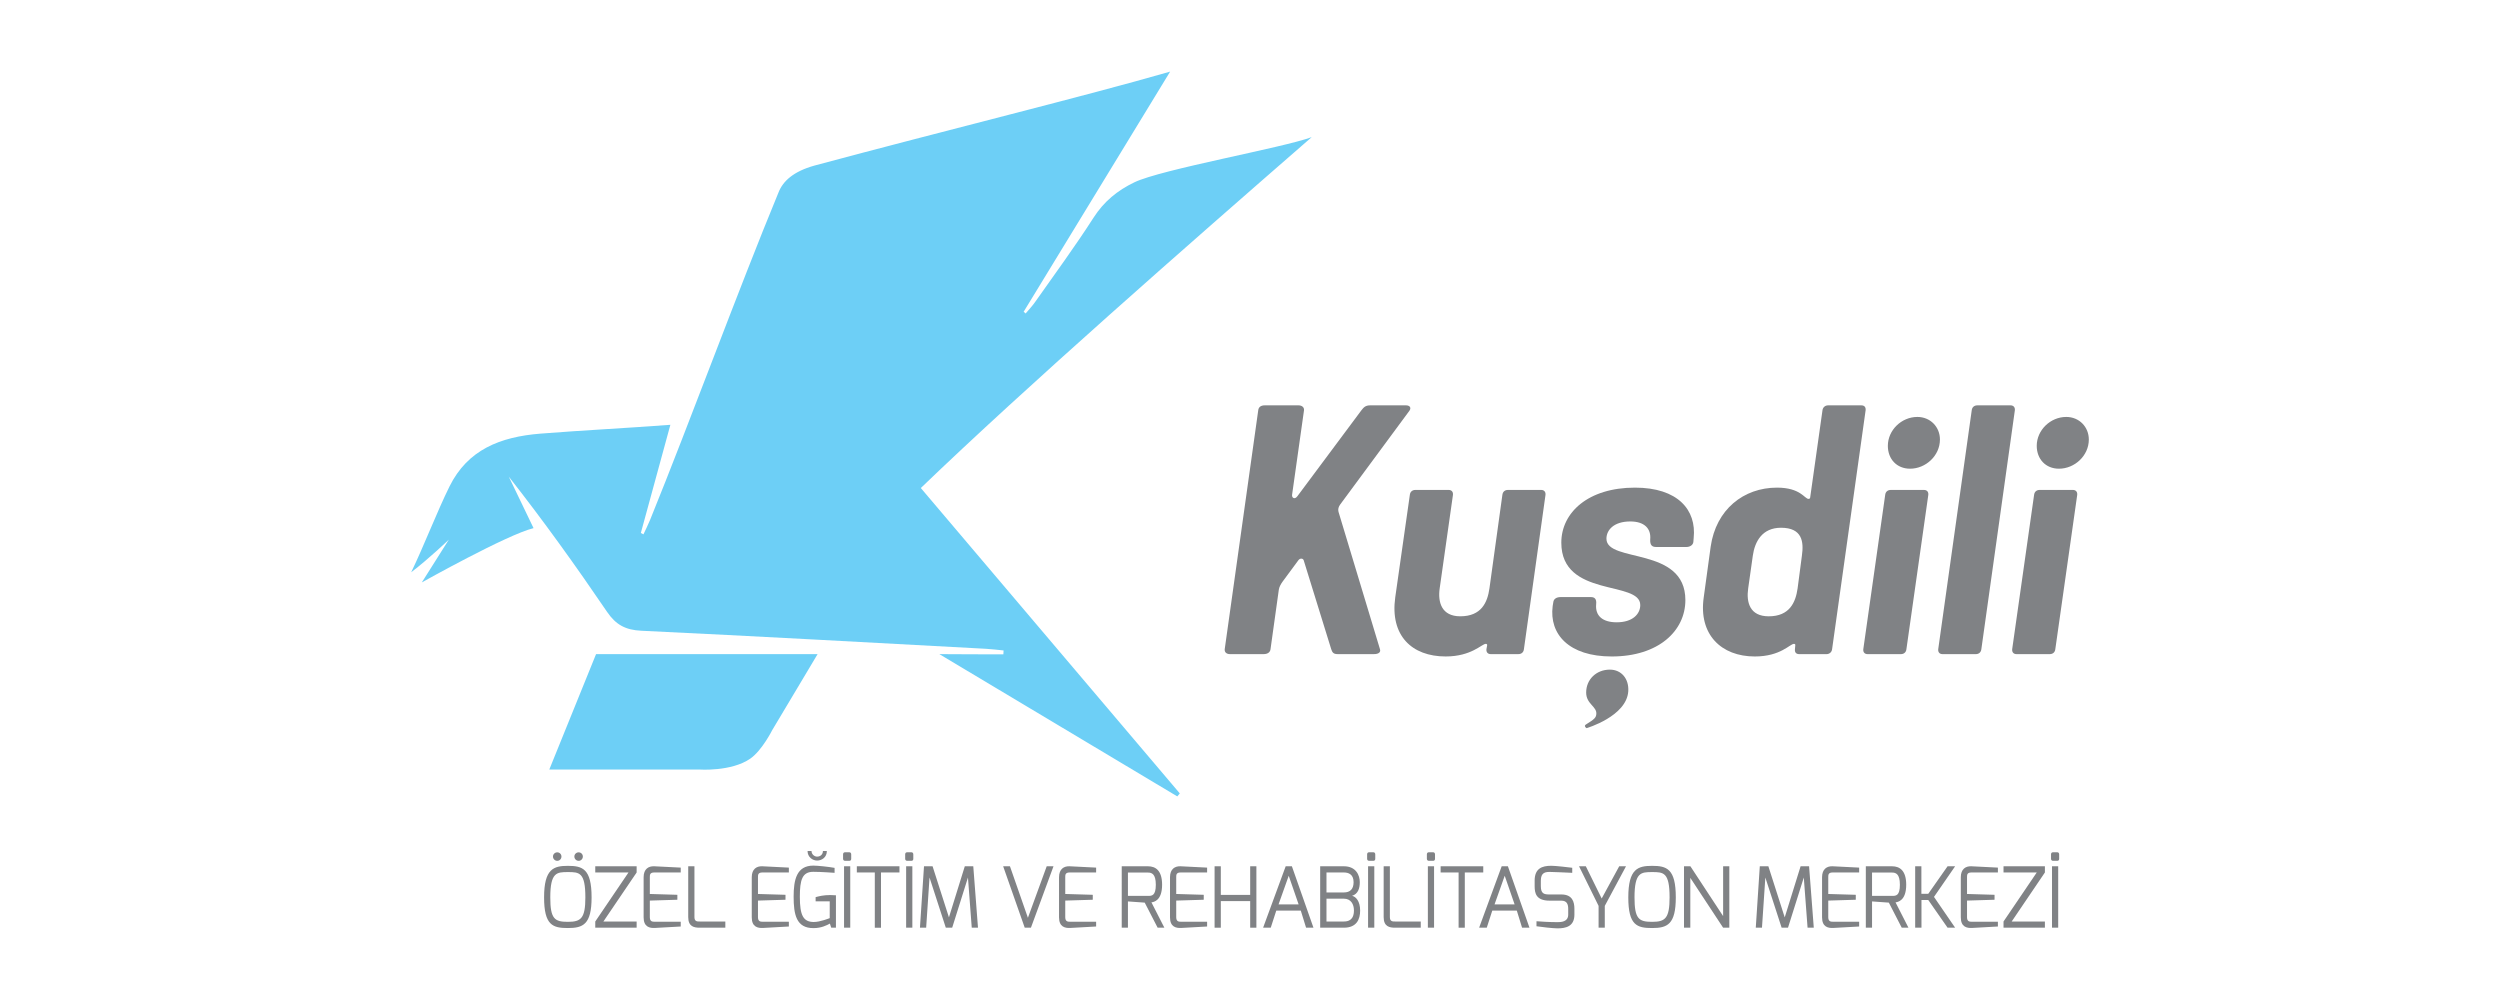<?xml version="1.0" encoding="UTF-8"?> <svg xmlns="http://www.w3.org/2000/svg" xmlns:xlink="http://www.w3.org/1999/xlink" version="1.1" id="Layer_1" x="0px" y="0px" width="200px" height="80px" viewBox="0 0 200 80" xml:space="preserve"> <g> <path fill="#6DCFF6" d="M48.563,48.946c0.704,1.038,1.481,1.453,2.736,1.513c9.197,0.437,18.391,0.95,27.584,1.445 c0.469,0.025,0.936,0.088,1.403,0.132c-0.006,0.104-0.011,0.209-0.017,0.313c-1.419,0.012-3.532-0.022-5.123-0.019 c6.354,3.798,13.006,7.776,19.037,11.382c0.066-0.081,0.133-0.159,0.2-0.24c-6.979-8.229-13.957-16.458-20.718-24.43 c8.442-8.118,21.303-19.394,31.272-28.071c-2.37,0.869-12.029,2.573-14.191,3.616c-1.351,0.651-2.427,1.526-3.26,2.823 c-1.481,2.309-3.111,4.521-4.688,6.766c-0.224,0.319-0.497,0.603-0.747,0.902c-0.054-0.046-0.106-0.091-0.16-0.136 c6.161-10.101,5.559-9.112,11.72-19.213c-6.825,1.969-17.819,4.659-28.467,7.521c-1.659,0.466-2.508,1.231-2.865,2.151 c-3.276,7.936-7.049,18.253-10.278,26.207c-0.157,0.388-0.35,0.761-0.525,1.14c-0.069-0.036-0.139-0.072-0.209-0.108 c0.773-2.831,1.547-5.663,2.363-8.655c-3.571,0.269-6.777,0.423-10.378,0.705c-3.244,0.255-5.839,1.296-7.288,4.22 c-1.003,2.026-2.035,4.73-3.069,6.873c1.462-1.12,3.014-2.615,3.014-2.615l-2.163,3.426c0,0,6.809-3.82,8.938-4.343 c-0.729-1.515-1.355-2.817-1.982-4.121C43.471,41.656,46.065,45.269,48.563,48.946z"></path> <path fill="#6DCFF6" d="M65.407,52.331H47.684l-3.74,9.231h11.981c0,0,2.58,0.188,4.104-0.875c0.933-0.651,1.75-2.279,1.75-2.279 L65.407,52.331z"></path> <path fill="#808285" d="M110.397,51.934l-3.317-10.988c-0.054-0.211,0-0.397,0.133-0.583l5.546-7.511 c0.16-0.238,0.027-0.425-0.292-0.425h-2.839c-0.397,0-0.53,0.16-0.717,0.398l-5.121,6.873c-0.213,0.292-0.451,0.133-0.425-0.105 l0.955-6.768c0.026-0.238-0.159-0.398-0.451-0.398h-2.681c-0.345,0-0.504,0.16-0.53,0.398l-2.681,19.108 c-0.026,0.238,0.134,0.397,0.426,0.397h2.68c0.344,0,0.53-0.159,0.558-0.397l0.663-4.751c0.026-0.212,0.159-0.451,0.292-0.637 l1.273-1.725c0.133-0.187,0.372-0.16,0.425,0l2.202,7.112c0.08,0.238,0.16,0.397,0.505,0.397h2.919 C110.291,52.331,110.478,52.172,110.397,51.934z"></path> <path fill="#808285" d="M123.294,39.194h-2.653c-0.266,0-0.424,0.159-0.451,0.398l-1.035,7.482c-0.159,1.115-0.637,2.23-2.335,2.23 c-1.485,0-1.805-1.115-1.646-2.23l1.062-7.482c0.026-0.239-0.106-0.398-0.345-0.398h-2.654c-0.265,0-0.424,0.159-0.45,0.398 l-1.168,8.199c-0.425,3.054,1.326,4.726,4.033,4.726c2.069,0,2.893-1.009,3.211-1.009c0.054,0,0.133,0.025,0.107,0.133 l-0.054,0.292c-0.026,0.238,0.105,0.397,0.346,0.397h2.202c0.265,0,0.425-0.159,0.45-0.397l1.726-12.341 C123.666,39.354,123.532,39.194,123.294,39.194z"></path> <path fill="#808285" d="M128.938,52.518c3.741,0,5.892-2.045,5.892-4.512c0-4.326-6.315-2.946-6.315-4.91 c0-0.69,0.583-1.38,1.91-1.38c1.142,0,1.672,0.584,1.592,1.434c-0.026,0.478,0.159,0.609,0.479,0.609h2.415 c0.291,0,0.529-0.159,0.557-0.397l0.026-0.319c0.238-2.256-1.274-4.033-4.697-4.033c-3.741,0-5.892,1.99-5.892,4.404 c0,4.433,6.316,2.999,6.316,4.99c0,0.717-0.609,1.38-1.885,1.38c-1.141,0-1.725-0.53-1.644-1.434 c0.052-0.451-0.134-0.584-0.425-0.584h-2.416c-0.345,0-0.557,0.16-0.584,0.399l-0.053,0.317 C123.923,50.738,125.515,52.518,128.938,52.518z"></path> <path fill="#808285" d="M140.384,52.518c2.069,0,2.813-1.009,3.132-1.009c0.054,0,0.133,0.025,0.105,0.133l-0.026,0.292 c-0.025,0.238,0.079,0.397,0.346,0.397h2.176c0.238,0,0.425-0.159,0.451-0.397l2.681-19.108c0.025-0.238-0.08-0.398-0.346-0.398 h-2.653c-0.239,0-0.425,0.16-0.452,0.398l-0.981,6.953c0,0.106-0.079,0.133-0.133,0.133c-0.317,0-0.636-0.902-2.521-0.902 c-2.681,0-4.883,1.751-5.309,4.724l-0.556,4.06C135.873,50.765,137.704,52.518,140.384,52.518z M139.854,47.075l0.372-2.626 c0.158-1.115,0.742-2.229,2.255-2.229c1.698,0,1.831,1.114,1.672,2.229l-0.345,2.626c-0.159,1.115-0.638,2.23-2.31,2.23 C139.986,49.306,139.693,48.19,139.854,47.075z"></path> <path fill="#808285" d="M152.806,37.496c1.247,0,2.389-1.035,2.389-2.335c0-1.009-0.77-1.806-1.805-1.806 c-1.275,0-2.362,1.063-2.362,2.31C151.027,36.727,151.744,37.496,152.806,37.496z"></path> <path fill="#808285" d="M149.409,52.331h2.653c0.266,0,0.425-0.159,0.451-0.397l1.751-12.341c0.027-0.239-0.105-0.398-0.345-0.398 h-2.653c-0.266,0-0.425,0.159-0.451,0.398l-1.751,12.341C149.037,52.172,149.17,52.331,149.409,52.331z"></path> <path fill="#808285" d="M155.403,52.331h2.653c0.266,0,0.424-0.159,0.452-0.397l2.68-19.108c0.026-0.238-0.106-0.398-0.346-0.398 h-2.653c-0.265,0-0.425,0.16-0.451,0.398l-2.68,19.108C155.032,52.172,155.165,52.331,155.403,52.331z"></path> <path fill="#808285" d="M165.301,33.355c-1.274,0-2.362,1.063-2.362,2.31c0,1.062,0.717,1.831,1.778,1.831 c1.248,0,2.389-1.035,2.389-2.335C167.105,34.152,166.336,33.355,165.301,33.355z"></path> <path fill="#808285" d="M165.832,39.194h-2.654c-0.265,0-0.424,0.159-0.451,0.398l-1.752,12.341 c-0.025,0.238,0.107,0.397,0.346,0.397h2.653c0.266,0,0.425-0.159,0.451-0.397l1.752-12.341 C166.203,39.354,166.07,39.194,165.832,39.194z"></path> <path fill="#808285" d="M128.79,53.57c-1.088,0-1.897,0.789-1.897,1.833c0,0.938,0.89,1.112,0.81,1.748 c-0.033,0.265-0.145,0.386-0.822,0.803c-0.154,0.095-0.085,0.214,0.042,0.299c0,0,3.211-0.945,3.339-2.956 C130.324,54.297,129.706,53.57,128.79,53.57z"></path> <g> <path fill="#808285" d="M45.433,69.268c1.162,0,1.894,0.223,1.894,2.524c0,2.169-0.686,2.451-1.894,2.451 s-1.906-0.215-1.906-2.451C43.526,69.49,44.305,69.268,45.433,69.268z M45.433,73.747c1.047,0,1.396-0.282,1.396-1.955 c0-2.007-0.483-2.026-1.396-2.026c-0.893,0-1.41,0.02-1.41,2.026C44.022,73.519,44.372,73.747,45.433,73.747z M44.58,68.187 c0.188,0,0.336,0.149,0.336,0.336c0,0.188-0.147,0.344-0.336,0.344c-0.188,0-0.342-0.156-0.342-0.344 C44.238,68.336,44.393,68.187,44.58,68.187z M46.292,68.187c0.188,0,0.336,0.149,0.336,0.336c0,0.188-0.148,0.344-0.336,0.344 c-0.188,0-0.343-0.156-0.343-0.344C45.949,68.336,46.104,68.187,46.292,68.187z"></path> <path fill="#808285" d="M47.621,73.72l2.658-3.922h-2.658v-0.496h3.31v0.496l-2.659,3.922h2.659v0.496h-3.31V73.72z"></path> <path fill="#808285" d="M51.49,70.175c0-0.658,0.396-0.893,0.847-0.873l2.122,0.107v0.389h-2.122c-0.35,0-0.35,0.195-0.35,0.377 v1.343l2.202,0.066v0.396l-2.202,0.067v1.342c0.007,0.357,0.222,0.35,0.416,0.35h2.056v0.382l-2.056,0.115 c-0.442,0.026-0.913-0.087-0.913-0.847V70.175z"></path> <path fill="#808285" d="M55.058,69.302h0.497v4.069c0,0.354,0.222,0.349,0.416,0.349h2.056v0.496h-2.056 c-0.442,0-0.913-0.088-0.913-0.845V69.302z"></path> <path fill="#808285" d="M60.141,70.175c0-0.658,0.396-0.893,0.847-0.873l2.121,0.107v0.389h-2.121c-0.35,0-0.35,0.195-0.35,0.377 v1.343l2.202,0.066v0.396l-2.202,0.067v1.342c0.007,0.357,0.222,0.35,0.417,0.35h2.054v0.382l-2.054,0.115 c-0.443,0.026-0.914-0.087-0.914-0.847V70.175z"></path> <path fill="#808285" d="M65.062,69.249c0.35,0,1.235,0.093,1.705,0.18v0.397c-0.04,0-1.041-0.081-1.705-0.081 c-0.886,0-1.074,0.645-1.074,2.001c0,1.49,0.275,2.001,1.101,2.014c0.511,0.007,1.289-0.31,1.289-0.31v-1.343h-1.128v-0.336 c0.269-0.072,0.625-0.167,1.168-0.167c0.142,0,0.296,0.007,0.457,0.02v2.592h-0.377l-0.106-0.329 c-0.255,0.142-0.698,0.362-1.303,0.362c-1.39,0.014-1.598-1.094-1.598-2.518C63.49,70.39,63.726,69.249,65.062,69.249z M64.921,68.079c0,0.263,0.228,0.451,0.449,0.451c0.256,0,0.463-0.169,0.463-0.451h0.315c0,0.511-0.409,0.766-0.778,0.766 s-0.766-0.281-0.766-0.766H64.921z"></path> <path fill="#808285" d="M67.446,68.349c0-0.102,0.054-0.168,0.161-0.168h0.336c0.101,0,0.154,0.074,0.154,0.168v0.361 c0,0.102-0.06,0.156-0.154,0.156h-0.336c-0.093,0-0.161-0.062-0.161-0.156V68.349z M67.524,69.302h0.496v4.914h-0.496V69.302z"></path> <path fill="#808285" d="M68.547,69.302h3.41v0.496H70.48v4.418h-0.496v-4.418h-1.438V69.302z"></path> <path fill="#808285" d="M72.414,68.349c0-0.102,0.054-0.168,0.161-0.168h0.336c0.101,0,0.153,0.074,0.153,0.168v0.361 c0,0.102-0.06,0.156-0.153,0.156h-0.336c-0.094,0-0.161-0.062-0.161-0.156V68.349z M72.491,69.302h0.497v4.914h-0.497V69.302z"></path> <path fill="#808285" d="M73.92,69.302h0.686l1.309,4.088l1.269-4.088h0.678l0.377,4.914H77.74l-0.303-4.015l-1.262,4.015h-0.511 l-1.302-4.015l-0.269,4.015h-0.497L73.92,69.302z"></path> <path fill="#808285" d="M80.796,69.302l1.437,4.122l1.504-4.122h0.543l-1.806,4.914h-0.496l-1.726-4.914H80.796z"></path> <path fill="#808285" d="M84.723,70.175c0-0.658,0.396-0.893,0.846-0.873l2.121,0.107v0.389h-2.121 c-0.349,0-0.349,0.195-0.349,0.377v1.343l2.202,0.066v0.396l-2.202,0.067v1.342c0.007,0.357,0.221,0.35,0.416,0.35h2.054v0.382 l-2.054,0.115c-0.443,0.026-0.913-0.087-0.913-0.847V70.175z"></path> <path fill="#808285" d="M89.738,69.302h2.095c0.638,0,1.135,0.362,1.135,1.478c0,1.274-0.665,1.383-0.853,1.409l1.034,2.027 h-0.538l-1.033-2.006l-1.343-0.096v2.102h-0.497V69.302z M91.833,71.672c0.309,0,0.632,0,0.632-0.893 c0-0.881-0.337-0.974-0.632-0.974h-1.598v1.866H91.833z"></path> <path fill="#808285" d="M93.601,70.175c0-0.658,0.396-0.893,0.846-0.873l2.122,0.107v0.389h-2.122 c-0.349,0-0.349,0.195-0.349,0.377v1.343l2.202,0.066v0.396l-2.202,0.067v1.342c0.007,0.357,0.222,0.35,0.416,0.35h2.055v0.382 l-2.055,0.115c-0.443,0.026-0.913-0.087-0.913-0.847V70.175z"></path> <path fill="#808285" d="M97.167,69.302h0.498v2.29h2.35v-2.29h0.496v4.914h-0.496v-2.128h-2.35v2.128h-0.498V69.302z"></path> <path fill="#808285" d="M102.855,69.302h0.496l1.726,4.914h-0.591l-0.423-1.369h-1.96l-0.443,1.369h-0.611L102.855,69.302z M103.889,72.35l-0.791-2.289l-0.814,2.289H103.889z"></path> <path fill="#808285" d="M105.614,69.302h1.894c0.98,0,1.275,0.726,1.275,1.274c0,0.498-0.141,0.941-0.617,1.089 c0.296,0.066,0.645,0.416,0.645,1.182c0,0.685-0.268,1.369-1.303,1.369h-1.894V69.302z M107.508,71.396 c0.503,0,0.779-0.269,0.779-0.82c0-0.649-0.431-0.778-0.779-0.778h-1.39v1.599H107.508z M107.508,73.72 c0.322,0,0.807-0.088,0.807-0.886c0-0.498-0.242-0.94-0.807-0.94h-1.39v1.826H107.508z"></path> <path fill="#808285" d="M109.37,68.349c0-0.102,0.054-0.168,0.16-0.168h0.337c0.101,0,0.154,0.074,0.154,0.168v0.361 c0,0.102-0.062,0.156-0.154,0.156h-0.337c-0.093,0-0.16-0.062-0.16-0.156V68.349z M109.446,69.302h0.498v4.914h-0.498V69.302z"></path> <path fill="#808285" d="M110.693,69.302h0.497v4.069c0,0.354,0.221,0.349,0.416,0.349h2.054v0.496h-2.054 c-0.442,0-0.913-0.088-0.913-0.845V69.302z"></path> <path fill="#808285" d="M114.15,68.349c0-0.102,0.054-0.168,0.161-0.168h0.337c0.101,0,0.153,0.074,0.153,0.168v0.361 c0,0.102-0.061,0.156-0.153,0.156h-0.337c-0.093,0-0.161-0.062-0.161-0.156V68.349z M114.229,69.302h0.496v4.914h-0.496V69.302z"></path> <path fill="#808285" d="M115.251,69.302h3.41v0.496h-1.477v4.418h-0.496v-4.418h-1.438V69.302z"></path> <path fill="#808285" d="M120.135,69.302h0.497l1.726,4.914h-0.592l-0.422-1.369h-1.961l-0.442,1.369h-0.611L120.135,69.302z M121.168,72.35l-0.791-2.289l-0.813,2.289H121.168z"></path> <path fill="#808285" d="M122.771,70.457c0-0.975,0.577-1.195,1.33-1.195c0.354,0,1.423,0.127,1.678,0.16v0.404 c-0.43-0.028-1.678-0.068-1.678-0.068c-0.471-0.02-0.834,0.027-0.834,0.699v0.442c0,0.611,0.282,0.658,0.687,0.658h0.951 c0.894,0,1.048,0.604,1.048,1.154v0.457c0,0.952-0.69,1.101-1.355,1.101c-0.329,0-1.37-0.114-1.679-0.168v-0.402 c0.27,0.026,1.054,0.073,1.679,0.073c0.275,0,0.859-0.013,0.859-0.604v-0.457c0-0.383-0.114-0.658-0.552-0.658h-0.939 c-1.074,0-1.194-0.59-1.194-1.154V70.457z"></path> <path fill="#808285" d="M126.866,69.302l1.269,2.578l1.402-2.578h0.544l-1.698,3.169v1.745h-0.496v-1.745l-1.564-3.169H126.866z"></path> <path fill="#808285" d="M132.171,69.268c1.162,0,1.893,0.223,1.893,2.524c0,2.169-0.685,2.451-1.893,2.451 c-1.209,0-1.907-0.215-1.907-2.451C130.264,69.49,131.043,69.268,132.171,69.268z M132.171,73.747 c1.048,0,1.396-0.282,1.396-1.955c0-2.007-0.483-2.026-1.396-2.026c-0.894,0-1.41,0.02-1.41,2.026 C130.761,73.519,131.11,73.747,132.171,73.747z"></path> <path fill="#808285" d="M134.72,69.302h0.511l2.619,3.987v-3.987h0.496v4.914h-0.496l-2.625-3.988v3.988h-0.505V69.302z"></path> <path fill="#808285" d="M140.784,69.302h0.685l1.309,4.088l1.27-4.088h0.678l0.376,4.914h-0.497l-0.302-4.015l-1.263,4.015h-0.51 l-1.303-4.015l-0.269,4.015h-0.496L140.784,69.302z"></path> <path fill="#808285" d="M145.765,70.175c0-0.658,0.396-0.893,0.845-0.873l2.122,0.107v0.389h-2.122 c-0.349,0-0.349,0.195-0.349,0.377v1.343l2.202,0.066v0.396l-2.202,0.067v1.342c0.007,0.357,0.222,0.35,0.417,0.35h2.054v0.382 l-2.054,0.115c-0.443,0.026-0.913-0.087-0.913-0.847V70.175z"></path> <path fill="#808285" d="M149.266,69.302h2.095c0.638,0,1.136,0.362,1.136,1.478c0,1.274-0.665,1.383-0.854,1.409l1.033,2.027 h-0.537l-1.032-2.006l-1.343-0.096v2.102h-0.498V69.302z M151.36,71.672c0.309,0,0.631,0,0.631-0.893 c0-0.881-0.336-0.974-0.631-0.974h-1.597v1.866H151.36z"></path> <path fill="#808285" d="M153.214,69.302h0.497v2.202h0.55l1.545-2.202h0.604l-1.691,2.45l1.691,2.464h-0.604L154.261,72h-0.543 v2.216h-0.504V69.302z"></path> <path fill="#808285" d="M156.865,70.175c0-0.658,0.395-0.893,0.846-0.873l2.121,0.107v0.389h-2.121 c-0.349,0-0.349,0.195-0.349,0.377v1.343l2.202,0.066v0.396l-2.202,0.067v1.342c0.006,0.357,0.221,0.35,0.415,0.35h2.055v0.382 l-2.055,0.115c-0.443,0.026-0.912-0.087-0.912-0.847V70.175z"></path> <path fill="#808285" d="M160.282,73.72l2.658-3.922h-2.658v-0.496h3.31v0.496l-2.657,3.922h2.657v0.496h-3.31V73.72z"></path> <path fill="#808285" d="M164.082,68.349c0-0.102,0.054-0.168,0.161-0.168h0.337c0.101,0,0.153,0.074,0.153,0.168v0.361 c0,0.102-0.061,0.156-0.153,0.156h-0.337c-0.093,0-0.161-0.062-0.161-0.156V68.349z M164.16,69.302h0.496v4.914h-0.496V69.302z"></path> </g> </g> </svg> 